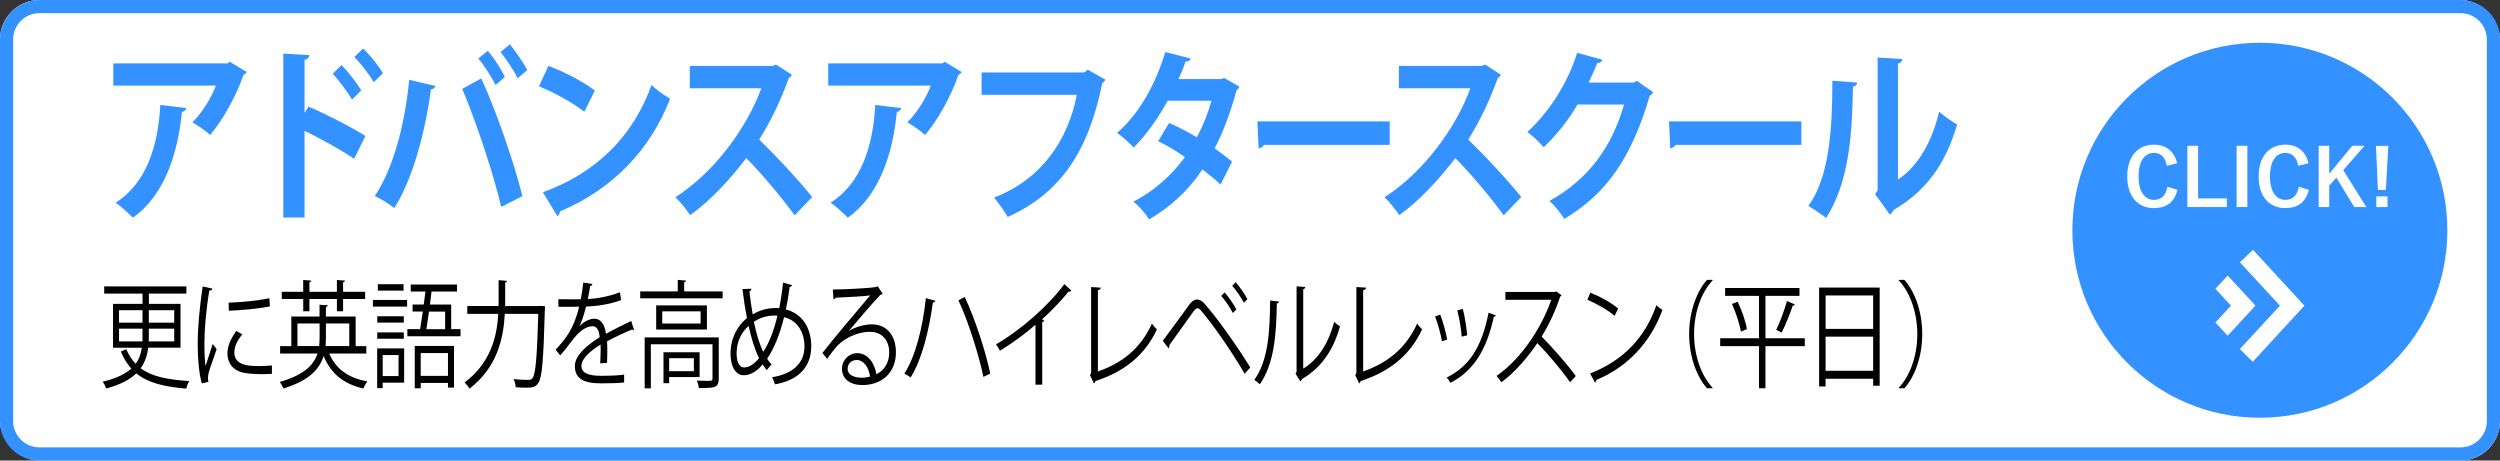 <?xml version="1.0" encoding="UTF-8"?>
<svg id="_レイヤー_1" data-name="レイヤー_1" xmlns="http://www.w3.org/2000/svg" version="1.1" viewBox="0 0 380 70">
  <rect x="0" y="0" width="380" height="70" fill="#333333" stroke="none"/>
  <!-- Generator: Adobe Illustrator 29.6.0, SVG Export Plug-In . SVG Version: 2.1.1 Build 207)  -->
  <defs>
    <style>
      .st0 {
        fill: #fff;
      }

      .st1 {
        fill: #3392ff;
      }
    </style>
  </defs>
  <g>
    <rect class="st0" width="380" height="70" rx="6" ry="6"/>
    <path class="st1" d="M374,2c2.21,0,4,1.79,4,4v58c0,2.21-1.79,4-4,4H6c-2.21,0-4-1.79-4-4V6c0-2.21,1.79-4,4-4h368M374,0H6C2.69,0,0,2.69,0,6v58c0,3.31,2.69,6,6,6h368c3.31,0,6-2.69,6-6V6c0-3.31-2.69-6-6-6h0Z"/>
  </g>
  <g>
    <path class="st1" d="M37.5,10.93c-.07.2-.24.34-.48.43-1.08,3.15-3.11,6.86-5.08,9.16-.63-.6-1.9-1.47-2.7-1.93,1.52-1.47,2.94-3.83,3.57-5.58h-15.59v-3.37h17.35l.34-.25,2.6,1.56ZM28.3,16.43c-.02.28-.27.51-.65.6-.6,6.21-2.6,12.62-7.44,16.05-.65-.62-1.81-1.73-2.63-2.27,4.58-2.89,6.46-8.5,6.79-14.86l3.93.48Z"/>
    <path class="st1" d="M53.83,24.14c-2-1.36-5.16-3.12-7.54-4.25v13.18h-3.23V8.15l3.95.23c-.02.34-.22.62-.72.71v8.08l.6-.96c2.65,1.11,6.26,2.98,8.65,4.45l-1.71,3.49ZM51.9,9.88c.92.91,2.24,2.58,3.01,3.86l-1.4,1.39c-.63-1.08-2-2.95-2.94-3.91l1.33-1.33ZM55.2,7.36c1.01,1.02,2.34,2.58,3.01,3.77l-1.4,1.36c-.6-1.05-1.98-2.86-2.94-3.83l1.33-1.3Z"/>
    <path class="st1" d="M66.2,13.06c-.07.25-.29.48-.7.54-.89,6.66-2.82,13.72-5.57,18.03-.84-.68-2-1.39-2.96-1.84,2.7-4,4.55-10.57,5.23-17.66l4,.94ZM76.19,31.46c-1.08-4.59-3.57-12.36-5.93-17.95l2.89-1.59c2.41,5.22,5.01,12.93,6.26,17.89l-3.23,1.64ZM74.15,7.73c.96,1.11,2.05,2.83,2.6,3.97l-1.42,1.22c-.55-1.11-1.78-3.06-2.63-4.03l1.45-1.16ZM77.5,6.74c.94,1.13,2.05,2.78,2.65,3.91l-1.47,1.25c-.53-1.13-1.78-2.98-2.6-4l1.42-1.16Z"/>
    <path class="st1" d="M83.35,10.02c2.41.88,5.3,2.38,7.06,3.74l-1.59,3.23c-1.73-1.36-4.58-2.92-6.89-3.88l1.42-3.09ZM82.53,29.22c8.12-2.95,13.71-8.51,16.5-16.3.89.85,1.93,1.53,2.82,2.1-2.99,7.74-8.75,13.78-16.72,17.1-.05.31-.19.62-.41.74l-2.19-3.63Z"/>
    <path class="st1" d="M120.34,11.36c-.07.23-.24.4-.43.48-1.35,3.66-2.6,6.29-4.51,9.38,2.36,2.27,5.9,6.04,8.05,8.73l-2.67,2.78c-1.88-2.64-5.32-6.69-7.35-8.7-2.27,3-5.4,6.46-8.53,8.67-.48-.76-1.54-2.07-2.24-2.72,6-3.83,10.89-10.63,13.06-16.56h-10.87v-3.4h12.6l.51-.2,2.39,1.53Z"/>
    <path class="st1" d="M146.17,10.93c-.07.2-.24.34-.48.43-1.08,3.15-3.11,6.86-5.08,9.16-.63-.6-1.9-1.47-2.7-1.93,1.52-1.47,2.94-3.83,3.57-5.58h-15.59v-3.37h17.35l.34-.25,2.6,1.56ZM136.97,16.43c-.02.28-.27.51-.65.6-.6,6.21-2.6,12.62-7.44,16.05-.65-.62-1.81-1.73-2.63-2.27,4.58-2.89,6.46-8.5,6.79-14.86l3.93.48Z"/>
    <path class="st1" d="M168.03,12.12c-.12.2-.29.4-.48.48-2.14,10.63-6.48,16.81-14.38,20.38-.48-.88-1.47-2.21-2.07-2.95,7.25-2.78,11.25-8.79,12.58-15.62h-14.48v-3.4h15.61l.53-.42,2.7,1.53Z"/>
    <path class="st1" d="M188.37,13.17c-.05.2-.19.37-.39.51-.92,3.29-2.1,6.55-3.35,8.87.84.6,1.95,1.45,2.65,2.01l-1.76,3.49c-.7-.68-1.88-1.64-2.75-2.3-2.12,3.2-4.87,5.73-8.12,7.6-.46-.82-1.61-2.15-2.39-2.69,3.06-1.59,5.76-3.91,7.85-6.78-1.28-.91-2.75-1.79-4.07-2.41l1.66-2.78c1.33.57,2.82,1.33,4.22,2.18.94-1.73,1.69-3.6,2.22-5.56h-6.65c-1.49,2.72-3.35,5.33-5.18,7.12-.58-.65-1.76-1.7-2.51-2.24,3.4-2.92,5.9-7.51,7.32-12.28l3.88.99c-.1.31-.36.48-.8.45-.24.77-.67,1.81-1.06,2.67h6.43l.51-.17,2.27,1.3Z"/>
    <path class="st1" d="M191.12,18.45h20.12v3.57h-19.11c-.14.28-.48.48-.82.54l-.19-4.11Z"/>
    <path class="st1" d="M228.11,11.36c-.07.23-.24.4-.43.48-1.35,3.66-2.6,6.29-4.5,9.38,2.36,2.27,5.9,6.04,8.05,8.73l-2.67,2.78c-1.88-2.64-5.33-6.69-7.35-8.7-2.27,3-5.4,6.46-8.53,8.67-.48-.76-1.54-2.07-2.24-2.72,6-3.83,10.89-10.63,13.06-16.56h-10.87v-3.4h12.6l.51-.2,2.38,1.53Z"/>
    <path class="st1" d="M251.29,14.02c-.1.23-.34.4-.53.54-2.72,9.27-6.48,14.86-12.99,18.71-.51-.79-1.4-2.01-2.27-2.72,6.02-3.32,9.54-8.31,11.35-14.66h-7.08c-1.2,2.15-3.16,4.65-5.13,6.49-.58-.68-1.66-1.73-2.48-2.33,3.13-2.81,6.1-7.29,7.57-12.02l3.83,1.05c-.1.34-.41.51-.79.51-.39,1.02-.87,2.01-1.28,2.95h6.87l.43-.25,2.5,1.73Z"/>
    <path class="st1" d="M253.69,18.45h20.12v3.57h-19.11c-.15.28-.48.48-.82.54l-.19-4.11Z"/>
    <path class="st1" d="M282.28,12.55c-.02.31-.24.57-.63.62-.12,8.14-.77,14.71-4.07,19.96-.7-.54-1.86-1.33-2.7-1.84,3.2-4.39,3.64-11.77,3.64-19.02l3.76.28ZM288.47,27.29c3.23-2.1,5.2-5.92,6.29-10.32.63.62,2,1.53,2.72,1.96-1.73,5.87-4.55,10.01-9.66,12.99-.12.28-.36.57-.55.71l-2.26-3.12.39-.6V8.75l3.76.23c-.05.31-.22.6-.67.68v17.63Z"/>
    <path d="M27.43,52.85h-4.9c-.14,1.12-.47,2.18-1.15,3.12,1.72,1.29,4.12,1.74,7.39,1.95-.18.27-.38.76-.44,1.15-3.33-.28-5.81-.85-7.61-2.32-.98.94-2.42,1.72-4.56,2.3-.11-.27-.35-.76-.55-1.03,2.08-.5,3.46-1.19,4.35-2-.62-.69-1.16-1.54-1.59-2.59l.82-.35c.4.9.86,1.63,1.43,2.21.55-.74.82-1.58.94-2.44h-4.38v-6.66h4.49v-1.56h-5.83v-1.1h12.49v1.1h-5.7v1.56h4.81v6.66ZM18.09,47.15v1.9h3.57v-1.9h-3.57ZM18.09,51.89h3.56c.01-.32.01-.64.01-.97v-.96h-3.57v1.93ZM26.48,51.89v-1.93h-3.86v.97c0,.32,0,.64-.01.96h3.87ZM26.48,47.15h-3.86v1.9h3.86v-1.9Z"/>
    <path d="M32.29,43.87c-.04.19-.18.3-.47.28-.5,2.89-.75,6.06-.75,7.97,0,1.33.04,2.67.18,3.51.27-.87.88-2.73,1.08-3.35l.6.78c-.58,1.79-1.01,2.8-1.21,3.6-.07.3-.11.58-.11.83,0,.19.03.37.07.55l-1.01.23c-.45-1.68-.62-3.74-.62-6.09s.3-5.56.75-8.63l1.49.32ZM41.32,56.82c-.51.04-1.03.05-1.56.05-1.01,0-1.96-.07-2.64-.2-1.74-.32-2.55-1.52-2.55-2.94,0-1.22.54-2.25,1.33-3.42l.92.5c-.71.92-1.2,1.77-1.2,2.78,0,2.05,2.41,2.05,3.88,2.05.6,0,1.23-.04,1.83-.09v1.26ZM34.76,46c1.83-.05,4.29-.27,6.18-.67l.08,1.24c-1.76.37-4.61.6-6.24.66l-.03-1.22Z"/>
    <path d="M55.68,53.74h-5.64c1.01,2.37,2.98,3.74,5.8,4.23-.21.27-.47.74-.61,1.08-2.92-.66-4.92-2.2-6.04-4.94-.61,1.97-2.18,3.74-6.1,4.94-.11-.27-.37-.74-.57-.99,3.76-1.08,5.2-2.64,5.74-4.32h-5.68v-1.13h1.7v-4.5h4.29v-1.79l1.25.09c-.01.12-.1.21-.28.25v1.45h4.52v4.5h1.62v1.13ZM46.09,47.31v-1.86h-3.26v-1.1h3.26v-1.79l1.22.09c-.01.12-.1.21-.28.25v1.45h4.18v-1.79l1.22.09c-.01.14-.08.21-.28.25v1.45h3.35v1.1h-3.35v1.86h-.94v-1.86h-4.18v1.86h-.94ZM45.21,52.6h3.3c.06-.46.07-.9.07-1.36v-2.07h-3.37v3.44ZM53.1,49.17h-3.56v2.07c0,.46-.01.92-.06,1.36h3.61v-3.44Z"/>
    <path d="M56.68,46.6v-1.01h5.2v1.01h-5.2ZM61.43,52.96v5.21h-3.26v.83h-.84v-6.04h4.1ZM61.38,48.07v.97h-4.04v-.97h4.04ZM57.34,51.49v-.97h4.04v.97h-4.04ZM61.34,43.2v.97h-3.91v-.97h3.91ZM60.58,53.97h-2.41v3.19h2.41v-3.19ZM68.58,50.03h1.42v1.08h-8.08v-1.08h1.94c.13-.78.27-1.7.41-2.68h-1.56v-1.06h1.7c.08-.67.17-1.36.26-1.98h-2.24v-1.06h7.04v1.06h-3.88l-.24,1.98h3.23v3.74ZM63.04,59.03v-6.45h5.97v6.34h-.92v-.71h-4.14v.81h-.91ZM68.09,53.67h-4.14v3.46h4.14v-3.46ZM67.66,47.36h-2.45c-.13.96-.27,1.9-.4,2.68h2.85v-2.68Z"/>
    <path d="M81.85,46.51c.21,0,.24,0,.45-.02l.55.07c0,.11-.01.28-.03.41-.21,7.78-.42,10.42-.99,11.23-.4.62-.85.73-1.77.73-.48,0-1.09-.02-1.67-.07-.01-.35-.14-.89-.34-1.24,1.01.11,1.91.12,2.27.12.3,0,.47-.05.62-.27.47-.58.69-3.14.88-9.76h-5.09c-.2,3.76-1.16,8.13-5.37,11.37-.16-.3-.51-.74-.74-.94,3.98-2.99,4.92-7,5.12-10.43h-4.71v-1.2h4.75c.01-.32.01-.62.01-.92v-3.01l1.28.11c-.01.12-.1.21-.28.25v2.66c0,.3,0,.6-.01.92h5.07Z"/>
    <path d="M96.4,50.14s-.06.04-.09.04c-.08,0-.16-.05-.21-.11-1.08.44-2.65,1.17-3.83,1.81.03.41.04.87.04,1.38,0,.57-.01,1.21-.04,1.9l-1.04.07c.04-.64.07-1.45.07-2.14,0-.27,0-.51-.01-.71-1.6.97-2.91,2.16-2.91,3.22s.98,1.52,2.93,1.52c1.38,0,2.65-.04,3.56-.18v1.19c-.82.11-2.1.14-3.56.14-2.72,0-3.93-.81-3.93-2.62,0-1.56,1.64-3.06,3.77-4.39-.08-1.12-.48-1.67-1.05-1.67-1.03,0-2.11.73-3.39,2.5-.4.55-.95,1.24-1.56,1.93l-.69-.87c1.42-1.56,2.75-3.05,3.57-6.54l-.79.02h-2.37v-1.15c.86.02,1.87.02,2.45.02l.96-.02c.16-.82.28-1.58.38-2.53l1.39.21c-.03.18-.14.28-.35.32-.1.71-.23,1.33-.35,1.97.96-.02,3.03-.3,4.88-1.03l.17,1.19c-1.77.69-3.91.94-5.32.99-.34,1.33-.69,2.39-1.02,2.99h.01c.62-.69,1.56-1.15,2.28-1.15.96,0,1.57.87,1.76,2.3,1.19-.67,2.69-1.4,3.83-1.95l.44,1.35Z"/>
    <path d="M103.99,44.29h5.85v1.06h-12.53v-1.06h5.71v-1.75l1.25.11c-.01.12-.08.21-.28.25v1.4ZM109.25,51.27v6.25c0,.69-.13,1.06-.57,1.26-.44.2-1.22.2-2.45.2-.04-.34-.18-.8-.31-1.13.58.02,1.11.04,1.49.04.81,0,.89,0,.89-.37v-5.19h-9.37v6.7h-.94v-7.74h11.26ZM99.74,46.42h7.71v3.67h-7.71v-3.67ZM106.49,49.18v-1.86h-5.83v1.86h5.83ZM106.33,57.31h-4.62v.94h-.86v-4.71h5.49v3.77ZM105.47,54.45h-3.76v1.97h3.76v-1.97Z"/>
    <path d="M120.4,43.34c-.03.16-.18.23-.37.27-.16,1.22-.35,2.39-.58,3.44,2.48.58,3.86,2.83,3.86,5.56,0,3.15-1.91,5.17-5.5,5.81-.14-.37-.3-.76-.45-1.08,3.13-.51,4.92-2.11,4.92-4.7,0-2.14-1.09-3.95-3.1-4.43-.67,2.73-1.57,4.84-2.57,6.31.18.32.43.6.65.87l-.72.87c-.21-.27-.41-.55-.61-.87-.92,1.1-1.93,1.65-2.88,1.65-1.25,0-2.01-1.33-2.01-3.26,0-2.41,1.06-4.27,2.5-5.44-.27-1.35-.5-2.82-.69-4.41l1.36-.04c-.01.16-.1.34-.3.39.14,1.22.3,2.41.5,3.51,1.56-.97,3.06-.97,3.7-.97.11,0,.24,0,.34.02.23-1.17.43-2.48.57-3.88l1.4.39ZM115.38,54.45c-.64-1.29-1.16-2.94-1.59-4.91-.89.78-1.83,2.18-1.83,4.15,0,1.26.38,2.16,1.15,2.16.88,0,1.63-.64,2.27-1.4ZM116.02,53.47c.85-1.29,1.59-3.1,2.15-5.49-.16-.02-.34-.02-.5-.02-1.09.02-2.15.32-3.08.96.37,1.77.82,3.35,1.42,4.55Z"/>
    <path d="M128.99,50.33c.94-.6,2.4-1.03,3.52-1.03,2.25,0,3.67,1.65,3.67,4.25,0,3.21-2.25,4.98-5.1,4.98-1.84,0-3.1-.92-3.1-2.48,0-1.31,1.04-2.37,2.33-2.37,1.6,0,2.68,1.59,2.89,3.21,1.13-.53,1.96-1.67,1.96-3.31,0-1.91-1.13-3.14-2.92-3.14-2.13,0-4.21,1.19-5.15,2.32-.43.5-.98,1.24-1.36,1.79l-.72-.9c1.28-1.67,5.33-6.5,7.26-8.75-.82.14-3.66.28-5.27.35-.04.12-.18.23-.3.27l-.11-1.51c1.91-.02,5.57-.2,6.61-.39l.21-.12.75,1.15c-.07.07-.2.14-.34.16-1.01,1.03-3.7,4.18-4.81,5.51v.02ZM130.95,57.42c.43,0,.92-.07,1.29-.18-.16-1.36-.96-2.52-2.01-2.52-.74,0-1.39.5-1.39,1.31,0,1.08,1.18,1.38,2.11,1.38Z"/>
    <path d="M142.17,45.71c-.04.16-.16.25-.37.28-.58,4.2-1.67,8.68-3.39,11.39-.27-.23-.67-.44-.95-.6,1.7-2.59,2.78-6.93,3.27-11.46l1.43.39ZM146.64,45.14c1.56,3.29,3.25,8.49,3.87,11.64l-1.03.51c-.64-3.12-2.28-8.43-3.8-11.64l.96-.51Z"/>
    <path d="M162.84,44.19c-.06.09-.14.14-.27.14-.04,0-.08,0-.14-.02-1.09,1.38-2.67,2.99-4.04,4.23.11.05.28.16.34.19-.03.11-.16.21-.31.23v9.51h-1.03v-9.11c-1.5,1.33-3.46,2.76-5.4,3.95-.14-.28-.4-.73-.6-.97,3.87-2.23,8.11-6.02,10.39-9.16l1.06.99Z"/>
    <path d="M166.89,56.46c3.6-1.26,6.46-3.42,8.21-7.28.18.3.54.67.75.89-1.91,4.07-5.07,6.45-9.34,7.85-.03.14-.11.3-.23.35l-.6-1.24.17-.34v-13.06l1.46.09c-.01.19-.14.35-.43.39v12.35Z"/>
    <path d="M176.74,51.81c1.08-1.42,3.32-4.54,4.12-5.62.37-.46.74-.67,1.11-.67s.77.25,1.15.67c1.83,2.09,4.78,6.18,6.92,9.66l-.85.97c-2.01-3.49-4.98-7.69-6.56-9.53-.24-.28-.43-.44-.61-.44s-.35.18-.58.44c-.67.9-2.74,3.88-3.69,5.16.01.04.01.09.01.12,0,.14-.06.28-.14.37l-.88-1.13ZM186.14,44.45c.65.71,1.38,1.81,1.79,2.59l-.54.53c-.41-.78-1.16-1.93-1.77-2.59l.52-.53ZM187.81,42.89c.65.73,1.39,1.79,1.8,2.59l-.54.53c-.41-.78-1.18-1.91-1.77-2.57l.51-.55Z"/>
    <path d="M194.41,45.83c-.01.16-.14.27-.33.3-.08,4.77-.4,9.11-2.58,12.28-.23-.21-.57-.48-.85-.67,2.11-2.87,2.37-7.3,2.41-12.06l1.35.16ZM198.08,56.04c2.37-1.43,3.9-4.02,4.72-7.12.21.23.64.53.88.69-1.01,3.58-2.76,6.22-5.78,8.01-.04.14-.14.28-.24.35l-.74-1.17.16-.27v-13l1.32.09c-.01.16-.11.3-.31.34v12.08Z"/>
    <path d="M207.2,56.46c3.6-1.26,6.46-3.42,8.21-7.28.18.3.54.67.75.89-1.91,4.07-5.07,6.45-9.34,7.85-.03.14-.11.3-.23.35l-.59-1.24.17-.34v-13.06l1.46.09c-.01.19-.14.35-.43.39v12.35Z"/>
    <path d="M218.91,47.8c.42,1.08.89,2.78,1.06,3.81l-.79.27c-.17-1.03-.61-2.64-1.04-3.77l.77-.3ZM227.37,47.93c-.03.16-.17.19-.3.18-1.11,5.17-3.19,8.34-6.62,10.08-.11-.21-.37-.62-.55-.81,3.39-1.67,5.33-4.57,6.36-9.85l1.11.41ZM222.35,46.95c.3,1.19.57,2.89.67,4.02l-.84.2c-.08-1.13-.35-2.76-.67-3.99l.84-.23Z"/>
    <path d="M237.34,44.88c-.03.09-.1.16-.18.19-.77,2.25-1.67,4.2-2.83,6.09,1.54,1.54,3.87,4.18,5.19,6l-.87.94c-1.25-1.81-3.53-4.5-4.98-5.95-1.25,1.9-3.4,4.48-5.46,5.95-.16-.27-.5-.71-.74-.96,3.93-2.69,7.03-7.72,8.31-11.57h-6.96v-1.2h7.51l.18-.09.82.58Z"/>
    <path d="M241.74,44.49c1.47.58,3.17,1.51,4.22,2.41l-.54,1.12c-1.02-.9-2.69-1.84-4.14-2.46l.45-1.06ZM241.69,56.77c5.03-1.95,8.38-5.47,10.08-10.38.3.3.62.53.92.73-1.77,4.85-5.23,8.63-10.04,10.63-.01.16-.1.34-.2.41l-.76-1.38Z"/>
    <path d="M260.31,42.63c-1.54,1.61-2.81,4.57-2.81,8.15s1.3,6.59,2.81,8.15v.09h-.85c-1.43-1.61-2.71-4.59-2.71-8.24s1.28-6.63,2.71-8.24h.85v.09Z"/>
    <path d="M274.33,51.42v1.19h-5.98v6.41h-.98v-6.41h-5.9v-1.19h5.9v-6.45h-5.15v-1.19h11.3v1.19h-5.17v6.45h5.98ZM264.62,50.42c-.18-1.12-.75-2.87-1.36-4.22l.87-.34c.62,1.31,1.23,3.05,1.4,4.16l-.91.39ZM272.81,46.28c-.04.12-.14.16-.31.18-.41,1.21-1.12,2.99-1.69,4.09l-.82-.41c.55-1.13,1.26-3.03,1.63-4.38l1.19.51Z"/>
    <path d="M276.51,43.71h9.2v14.92h-.99v-1.06h-7.23v1.17h-.98v-15.02ZM284.72,44.91h-7.23v5.08h7.23v-5.08ZM277.49,56.36h7.23v-5.19h-7.23v5.19Z"/>
    <path d="M288.62,58.93c1.54-1.61,2.81-4.57,2.81-8.15s-1.3-6.59-2.81-8.15v-.09h.85c1.45,1.61,2.71,4.59,2.71,8.24s-1.26,6.62-2.71,8.24h-.85v-.09Z"/>
  </g>
  <g>
    <circle class="st1" cx="343.5" cy="35" r="28.5"/>
    <g>
      <g>
        <path class="st0" d="M329.36,25.21c-.23-1.3-.9-1.97-1.96-1.97-1.38,0-2.34,1.2-2.34,3.57s.98,3.57,2.34,3.57c1.12,0,1.79-.64,2.05-1.99l1.52.47c-.49,1.92-1.69,2.77-3.59,2.77-2.41,0-4.04-1.74-4.04-4.81s1.64-4.83,4.04-4.83c1.91,0,3.15,1.07,3.54,2.83l-1.57.38Z"/>
        <path class="st0" d="M334.11,30.16h4.37v1.31h-6v-9.31h1.63v8Z"/>
        <path class="st0" d="M341.6,31.47h-1.63v-9.31h1.63v9.31Z"/>
        <path class="st0" d="M349.33,25.21c-.23-1.3-.9-1.97-1.96-1.97-1.38,0-2.34,1.2-2.34,3.57s.98,3.57,2.34,3.57c1.12,0,1.79-.64,2.05-1.99l1.52.47c-.49,1.92-1.69,2.77-3.59,2.77-2.41,0-4.04-1.74-4.04-4.81s1.64-4.83,4.04-4.83c1.91,0,3.15,1.07,3.54,2.83l-1.57.38Z"/>
        <path class="st0" d="M356.18,25.87l3.5,5.6h-1.84l-2.71-4.47-1.09,1.22v3.25h-1.6v-9.31h1.6v4.25l3.51-4.25h1.85l-3.23,3.71Z"/>
        <path class="st0" d="M362.65,28.87h-1.21l-.29-6.7h1.87l-.37,6.7ZM362.9,31.47h-1.7v-1.62h1.7v1.62Z"/>
      </g>
      <path class="st0" d="M342.45,37.98l-1.99,1.89,6.09,6.59-6.09,6.59,1.96,1.94,7.85-8.53-7.81-8.48ZM338.6,41.89l-1.86,2.01,2.37,2.56-2.37,2.56,1.86,2.01,4.23-4.58-4.23-4.58Z"/>
    </g>
  </g>
</svg>